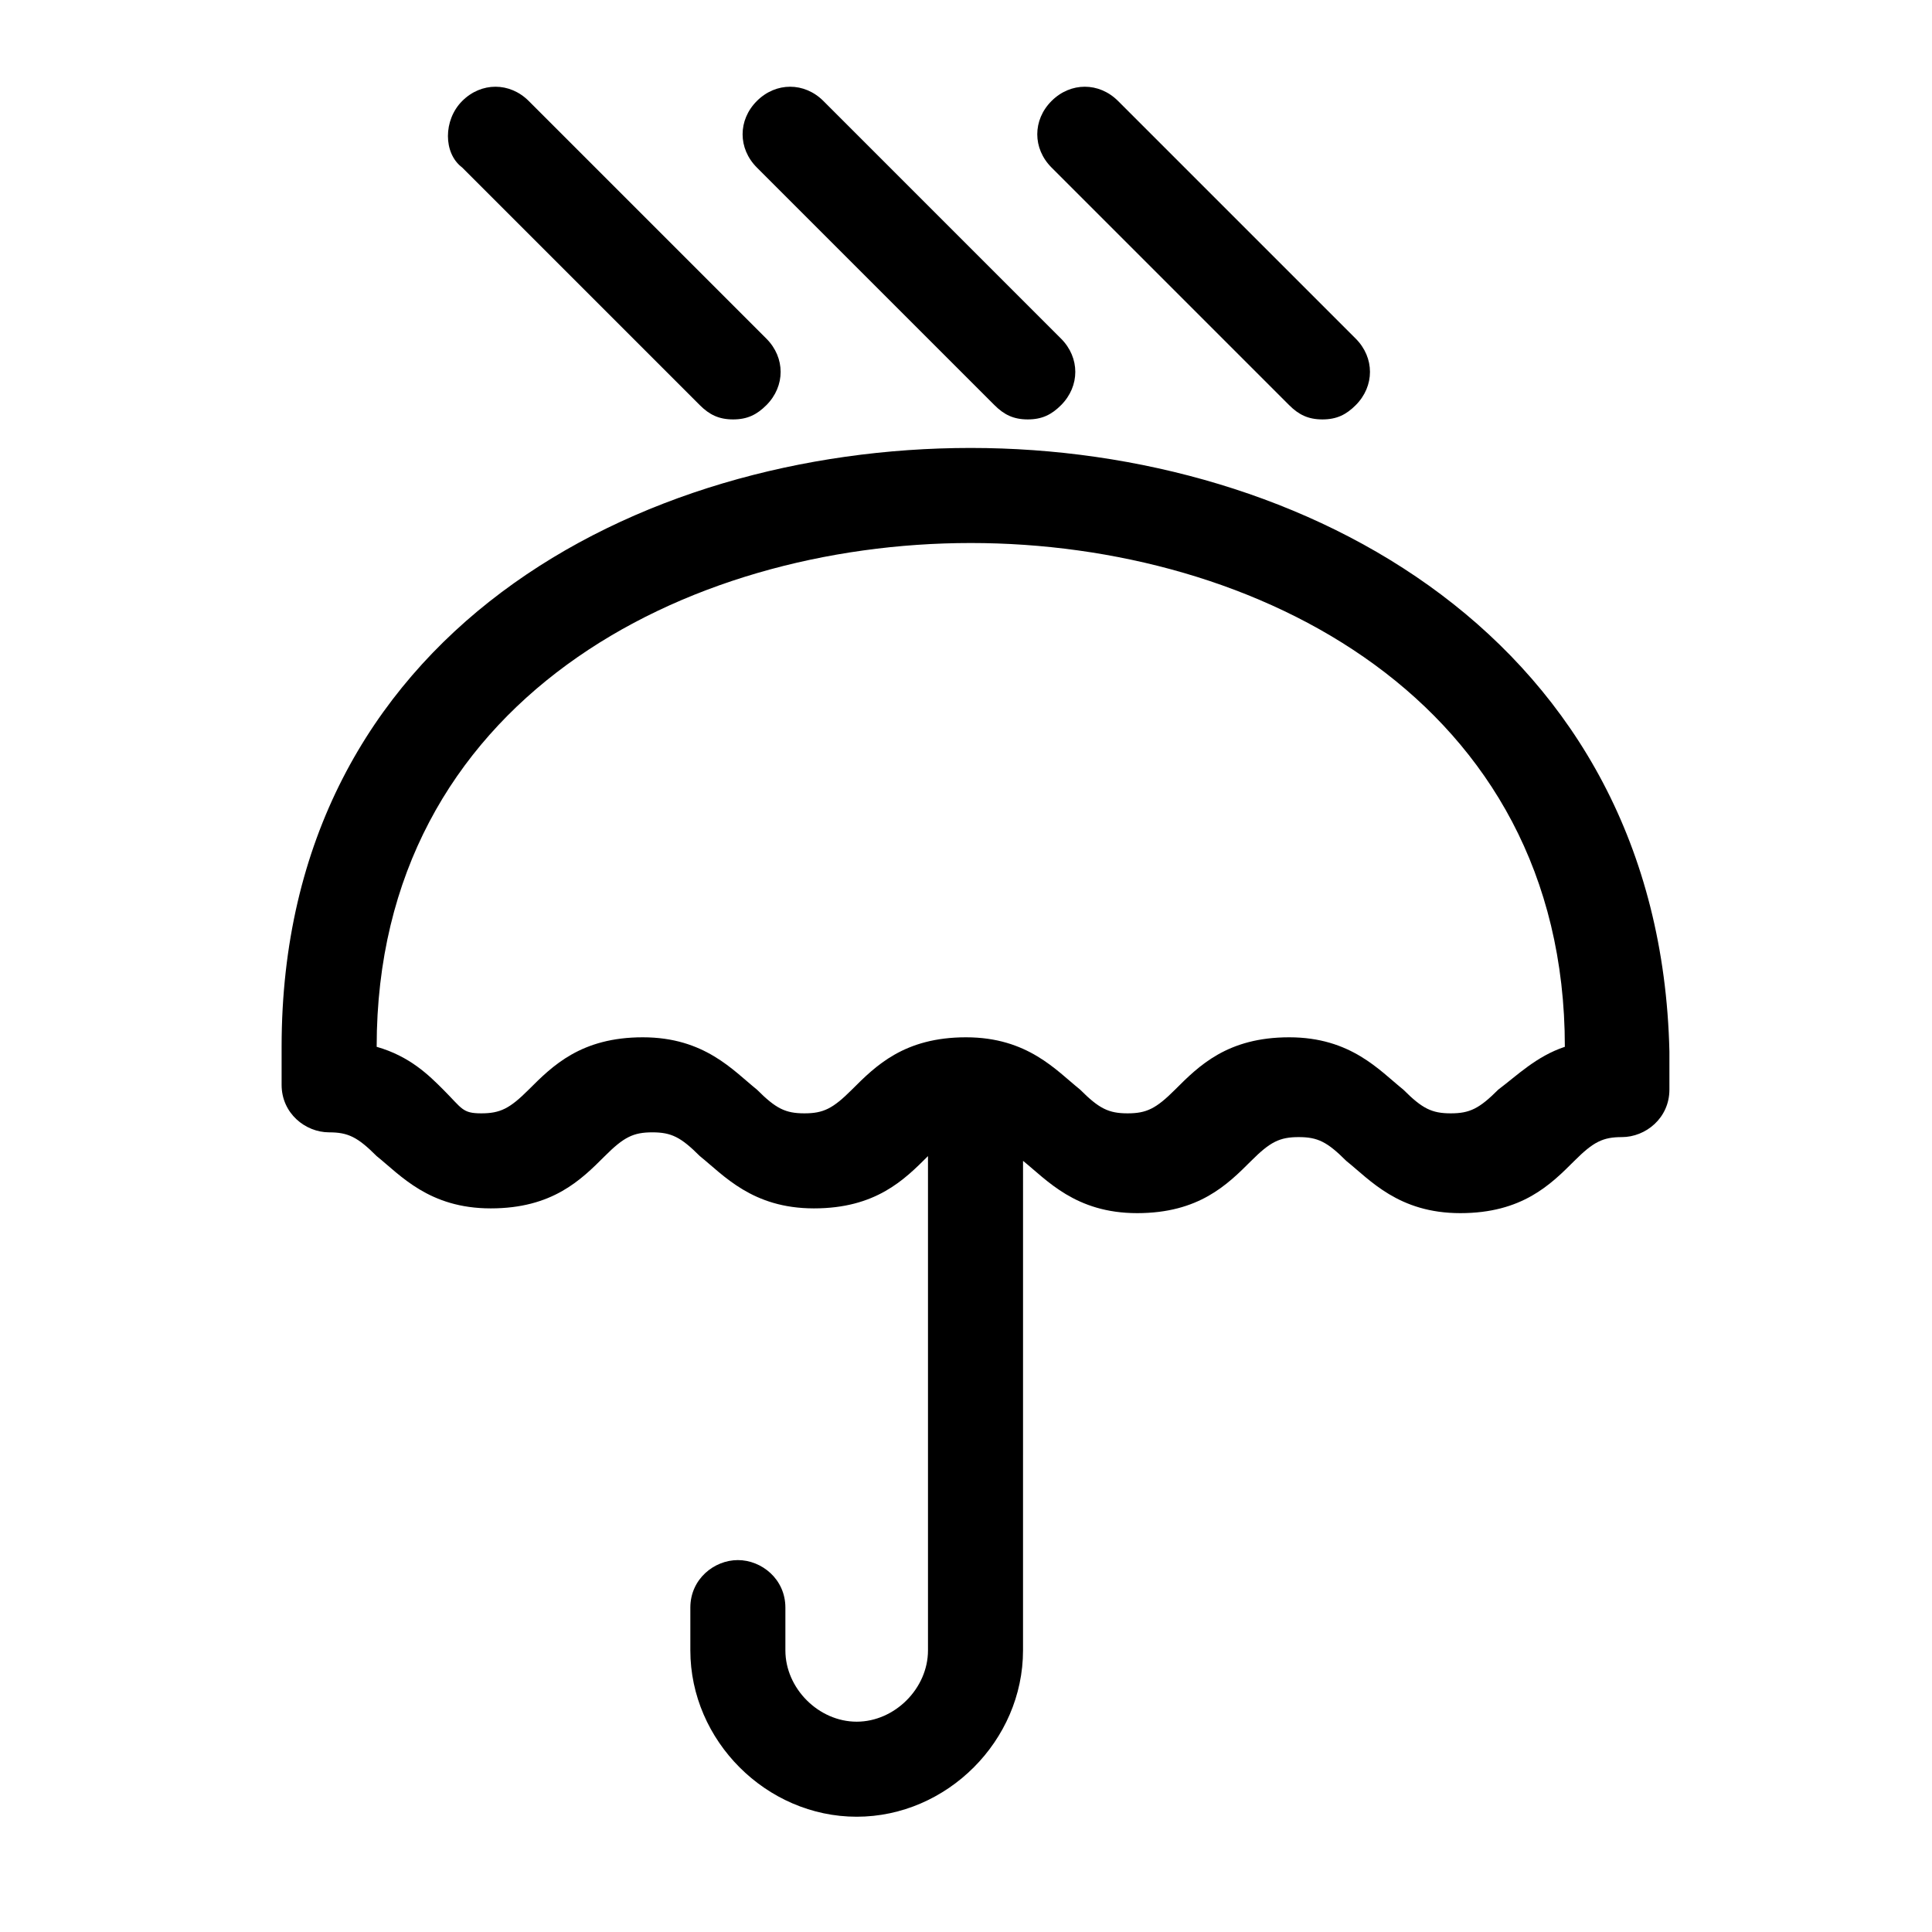 <?xml version="1.0" encoding="UTF-8"?>
<!-- The Best Svg Icon site in the world: iconSvg.co, Visit us! https://iconsvg.co -->
<svg fill="#000000" width="800px" height="800px" version="1.1" viewBox="144 144 512 512" xmlns="http://www.w3.org/2000/svg">
 <g>
  <path d="m401.26 262.71c-88.168 0-182.63 49.121-182.63 158.7v10.078c0 7.559 6.297 12.594 12.594 12.594 5.039 0 7.559 1.258 12.594 6.297 6.297 5.039 13.855 13.855 30.23 13.855s23.93-7.559 30.23-13.855c5.039-5.039 7.559-6.297 12.594-6.297 5.039 0 7.559 1.258 12.594 6.297 6.297 5.039 13.855 13.855 30.23 13.855s23.93-7.559 30.23-13.855v130.99c0 10.078-8.816 18.895-18.895 18.895s-18.895-8.816-18.895-18.895v-11.336c0-7.559-6.297-12.594-12.594-12.594-6.297 0-12.594 5.039-12.594 12.594v11.336c0 23.93 20.152 44.082 44.082 44.082 23.93 0 44.082-20.152 44.082-44.082l0.004-129.73c6.297 5.039 13.855 13.855 30.23 13.855s23.93-7.559 30.23-13.855c5.039-5.039 7.559-6.297 12.594-6.297 5.039 0 7.559 1.258 12.594 6.297 6.297 5.039 13.855 13.855 30.23 13.855s23.93-7.559 30.23-13.855c5.039-5.039 7.559-6.297 12.594-6.297 6.297 0 12.594-5.039 12.594-12.594v-10.078c-2.519-109.58-96.984-159.96-185.15-159.96zm139.81 170.04c-5.039 5.039-7.559 6.297-12.594 6.297-5.039 0-7.559-1.258-12.594-6.297-6.297-5.039-13.855-13.855-30.23-13.855s-23.93 7.559-30.23 13.855c-5.039 5.039-7.559 6.297-12.594 6.297-5.039 0-7.559-1.258-12.594-6.297-6.297-5.039-13.855-13.855-30.23-13.855s-23.93 7.559-30.23 13.855c-5.039 5.039-7.559 6.297-12.594 6.297-5.039 0-7.559-1.258-12.594-6.297-6.297-5.039-13.855-13.855-30.23-13.855s-23.93 7.559-30.23 13.855c-5.039 5.039-7.559 6.297-12.594 6.297-5.039 0-5.039-1.258-10.078-6.297-3.777-3.777-8.816-8.816-17.633-11.336 0-91.945 81.867-133.51 157.44-133.51 75.57 0 157.44 41.562 157.44 133.51-7.559 2.519-12.598 7.559-17.633 11.336z"/>
  <path d="m338.28 255.15c-3.777 0-6.297-1.258-8.816-3.777l-62.977-62.977c-5.039-3.777-5.039-12.594 0-17.633 5.039-5.039 12.594-5.039 17.633 0l62.977 62.977c5.039 5.039 5.039 12.594 0 17.633-2.519 2.519-5.039 3.777-8.816 3.777z"/>
  <path d="m416.37 255.15c-3.777 0-6.297-1.258-8.816-3.777l-62.977-62.977c-5.039-5.039-5.039-12.594 0-17.633s12.594-5.039 17.633 0l62.977 62.977c5.039 5.039 5.039 12.594 0 17.633-2.516 2.519-5.035 3.777-8.816 3.777z"/>
  <path d="m494.46 255.15c-3.777 0-6.297-1.258-8.816-3.777l-62.977-62.977c-5.039-5.039-5.039-12.594 0-17.633 5.039-5.039 12.594-5.039 17.633 0l62.977 62.977c5.039 5.039 5.039 12.594 0 17.633-2.516 2.519-5.035 3.777-8.816 3.777z"/>
 </g>
</svg>